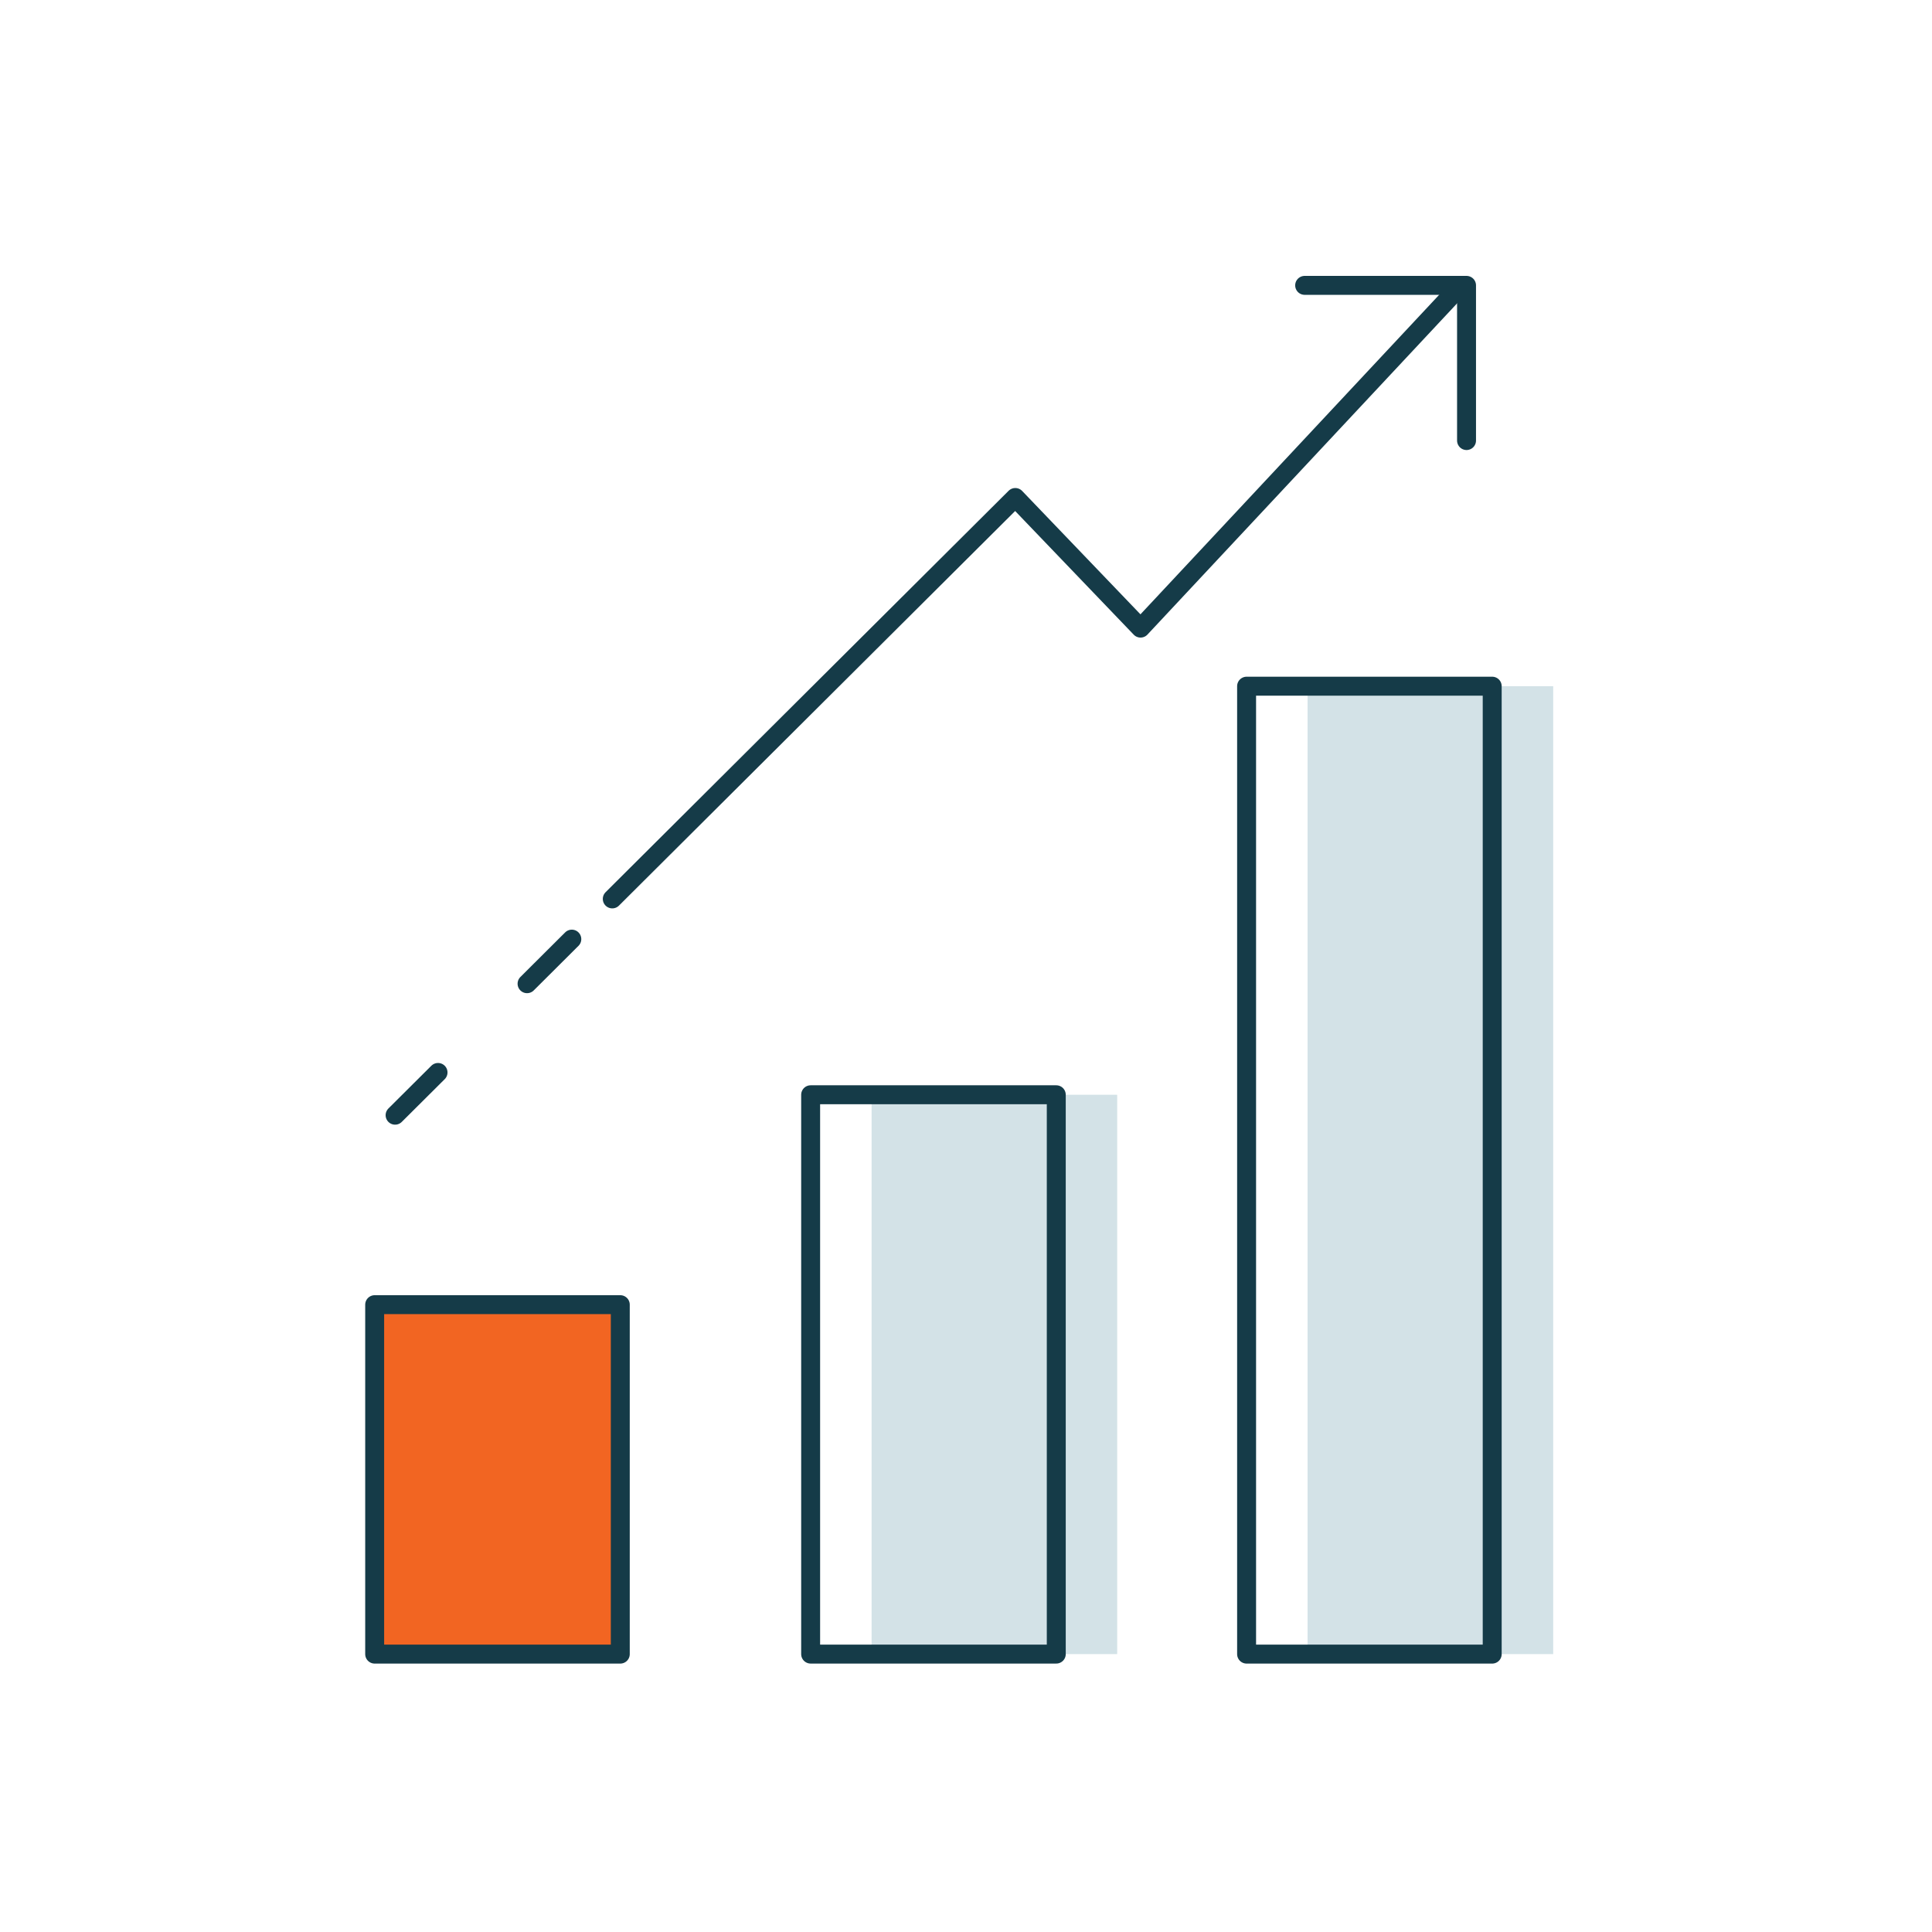 <?xml version="1.0" encoding="UTF-8"?> <svg xmlns="http://www.w3.org/2000/svg" width="102" height="102" viewBox="0 0 102 102" fill="none"><g id="Group 712"><g id="Group 715"><path id="Vector" d="M32.748 68.88H19.781V87.329H32.748V68.88Z" fill="#F26522"></path><path id="Vector_2" d="M32.748 68.88H19.781V87.329H32.748V68.88Z" stroke="#153B48" stroke-linecap="round" stroke-linejoin="round"></path><path id="Vector_3" d="M58.983 57.798H46.016V87.328H58.983V57.798Z" fill="#D3E2E7"></path><path id="Vector_4" d="M82.001 36.227H69.033V87.329H82.001V36.227Z" fill="#D3E2E7"></path><path id="Vector_5" d="M55.766 57.798H42.798V87.328H55.766V57.798Z" stroke="#153B48" stroke-linecap="round" stroke-linejoin="round"></path><path id="Vector_6" d="M78.781 36.227H65.814V87.329H78.781V36.227Z" stroke="#153B48" stroke-linecap="round" stroke-linejoin="round"></path><path id="Vector_7" d="M32.325 47.458L53.603 26.265L60.215 33.161L77.131 15.066" stroke="#153B48" stroke-linecap="round" stroke-linejoin="round"></path><path id="Vector_8" d="M27.826 51.935L30.189 49.581" stroke="#153B48" stroke-linecap="round" stroke-linejoin="round"></path><path id="Vector_9" d="M20.859 58.877L23.126 56.62" stroke="#153B48" stroke-linecap="round" stroke-linejoin="round"></path><path id="Vector_10" d="M68.879 15.066H77.426V23.259" stroke="#153B48" stroke-linecap="round" stroke-linejoin="round"></path></g></g></svg> 